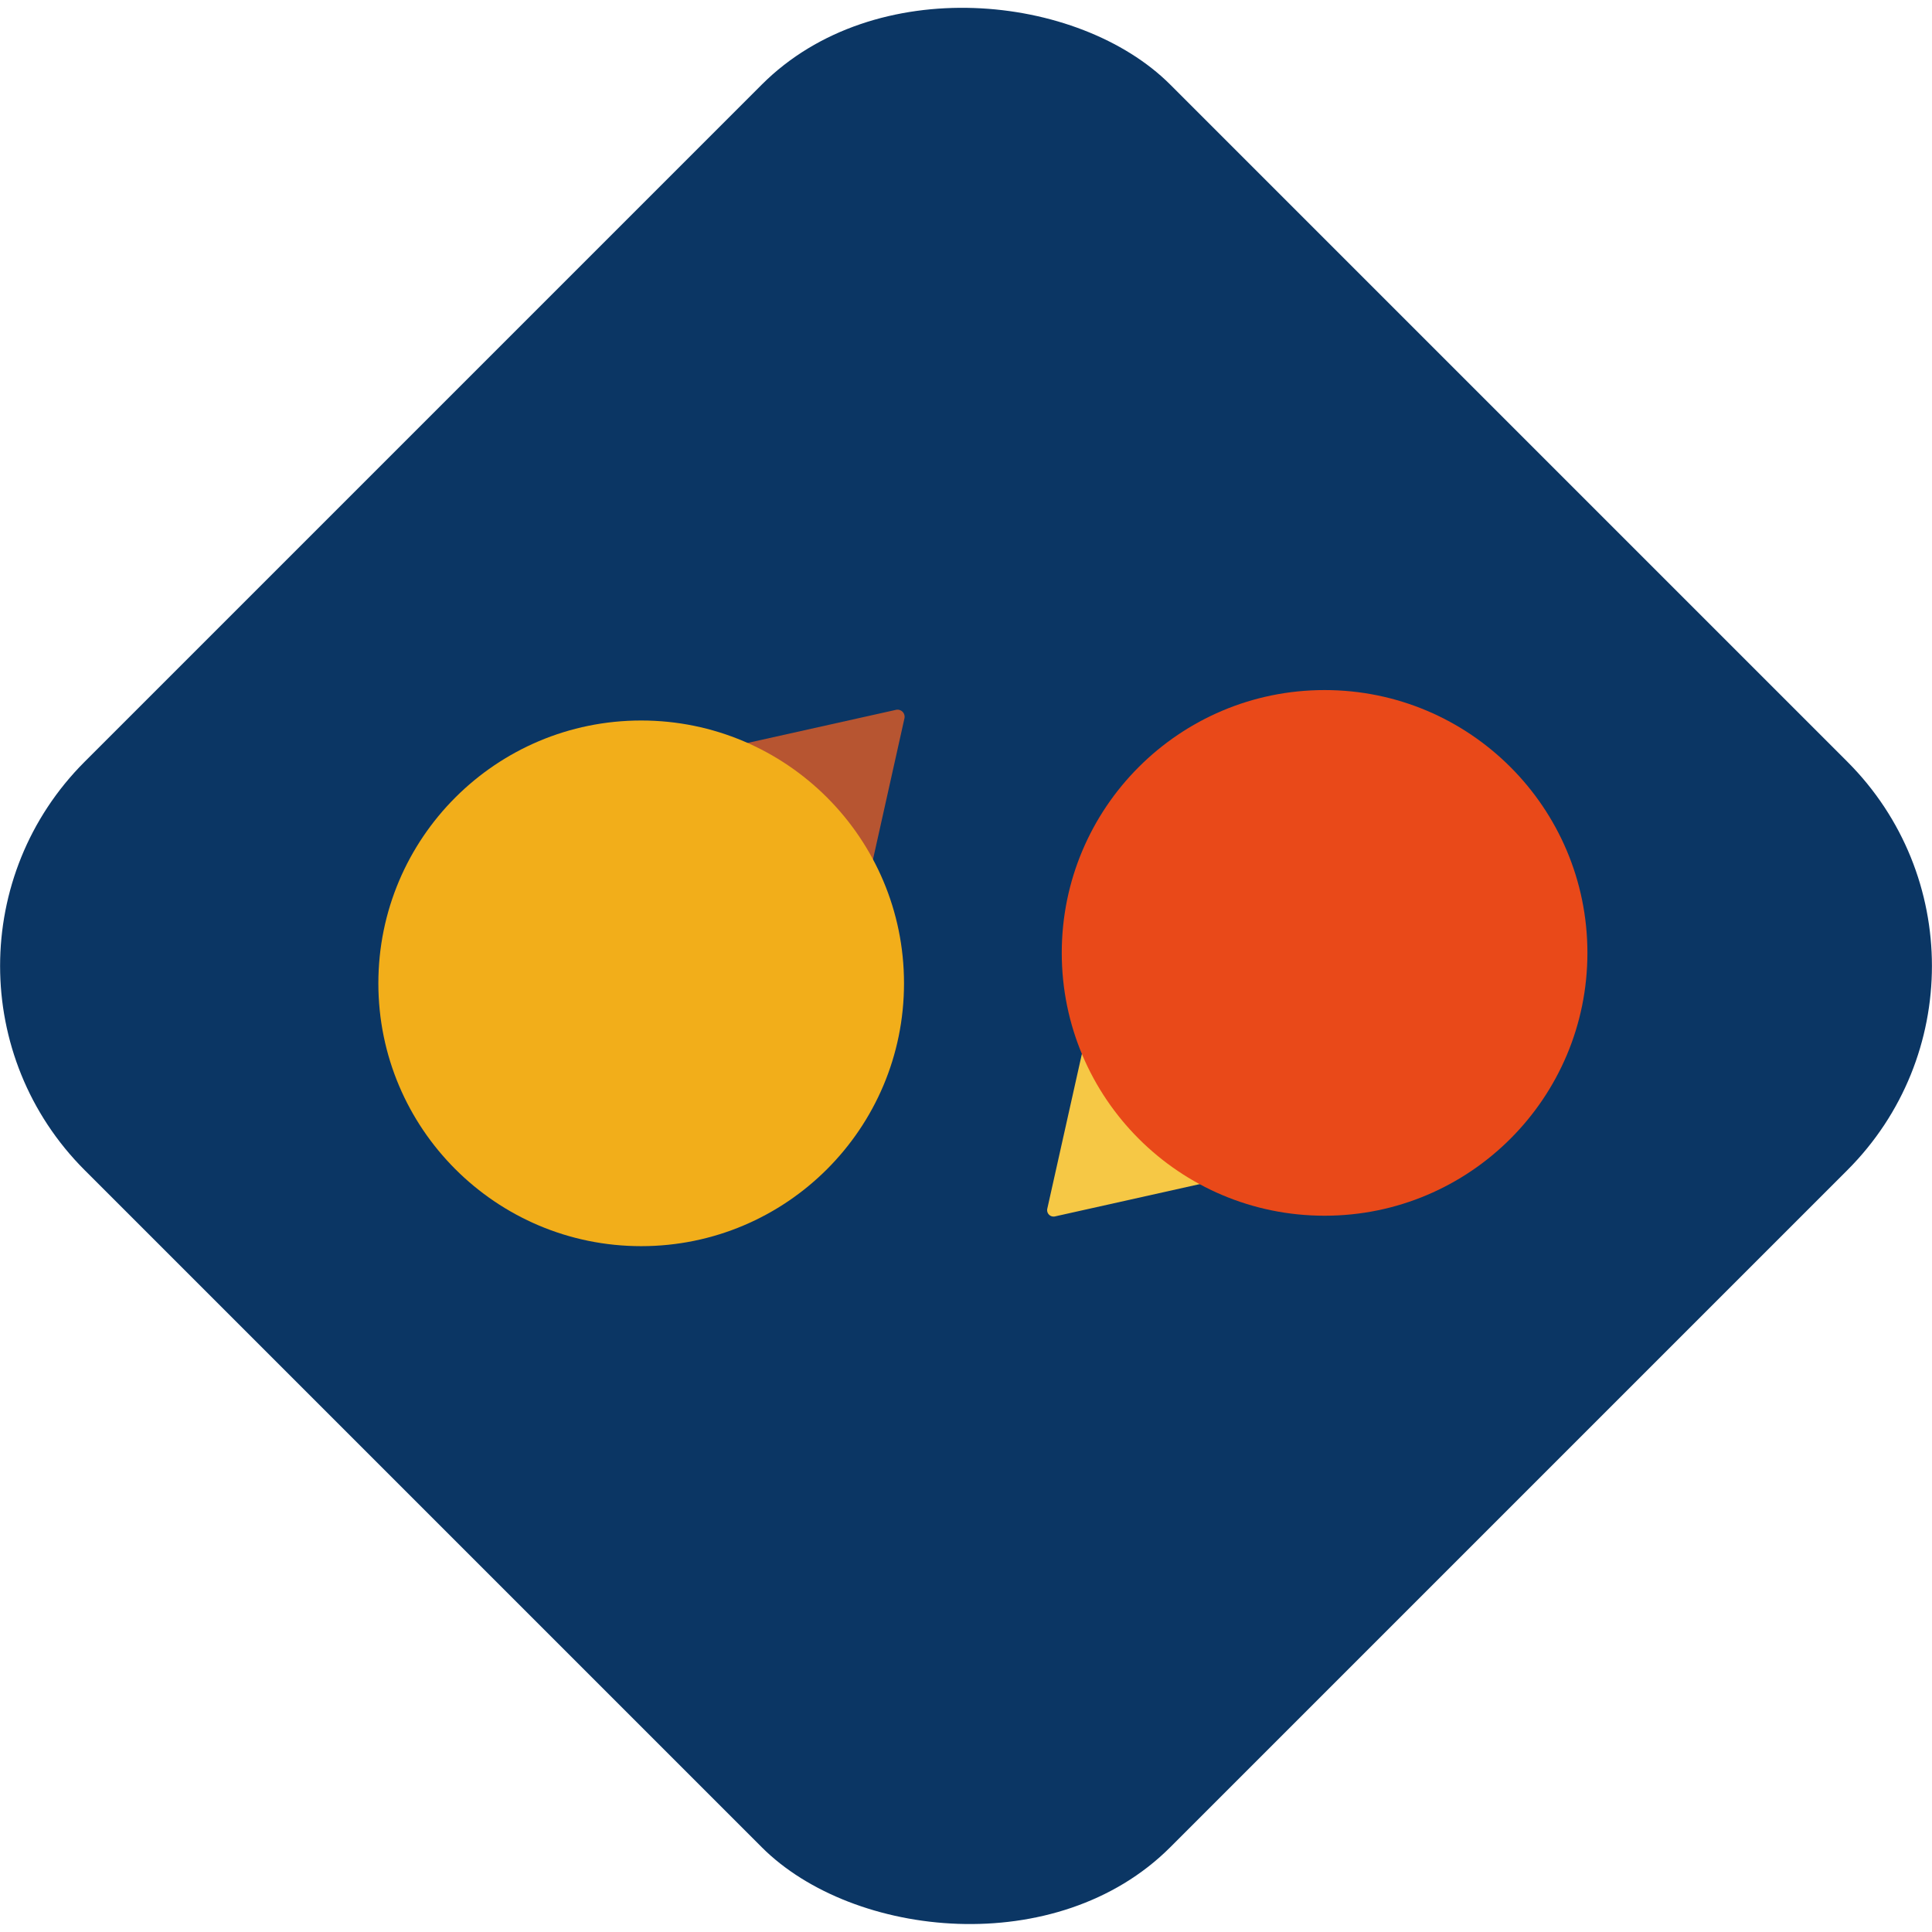 <svg xmlns="http://www.w3.org/2000/svg" viewBox="0 0 86.96 86.96">
  <defs>
    <style>
      .cls-1{fill:#0b3664;}.cls-2{fill:#b75531;}.cls-3{fill:#f2ae1a;}.cls-4{fill:#f6c845;}.cls-5{fill:#e94919;}</style>
  </defs>
  <rect class="cls-1" x="262.6" y="386.41" width="69.1" height="69.1" rx="13"
    transform="translate(-464.3 -44.07) rotate(-45)" />
  <path class="cls-2"
    d="M294,409.43l-7.58,1.69a.32.32,0,0,0-.16.54l5.89,5.89a.32.32,0,0,0,.54-.16l1.69-7.58A.32.32,0,0,0,294,409.43Z"
    transform="translate(-253.67 -377.48)" />
  <circle class="cls-3" cx="28.86" cy="44.26" r="11.83" />
  <path class="cls-4"
    d="M301.16,432.23l8.38-1.87a.29.29,0,0,0,.14-.5l-6.5-6.5a.3.3,0,0,0-.5.15l-1.87,8.37A.29.29,0,0,0,301.16,432.23Z"
    transform="translate(-253.67 -377.48)" />
  <circle class="cls-5" cx="59.62" cy="42.89" r="11.83" />
</svg>